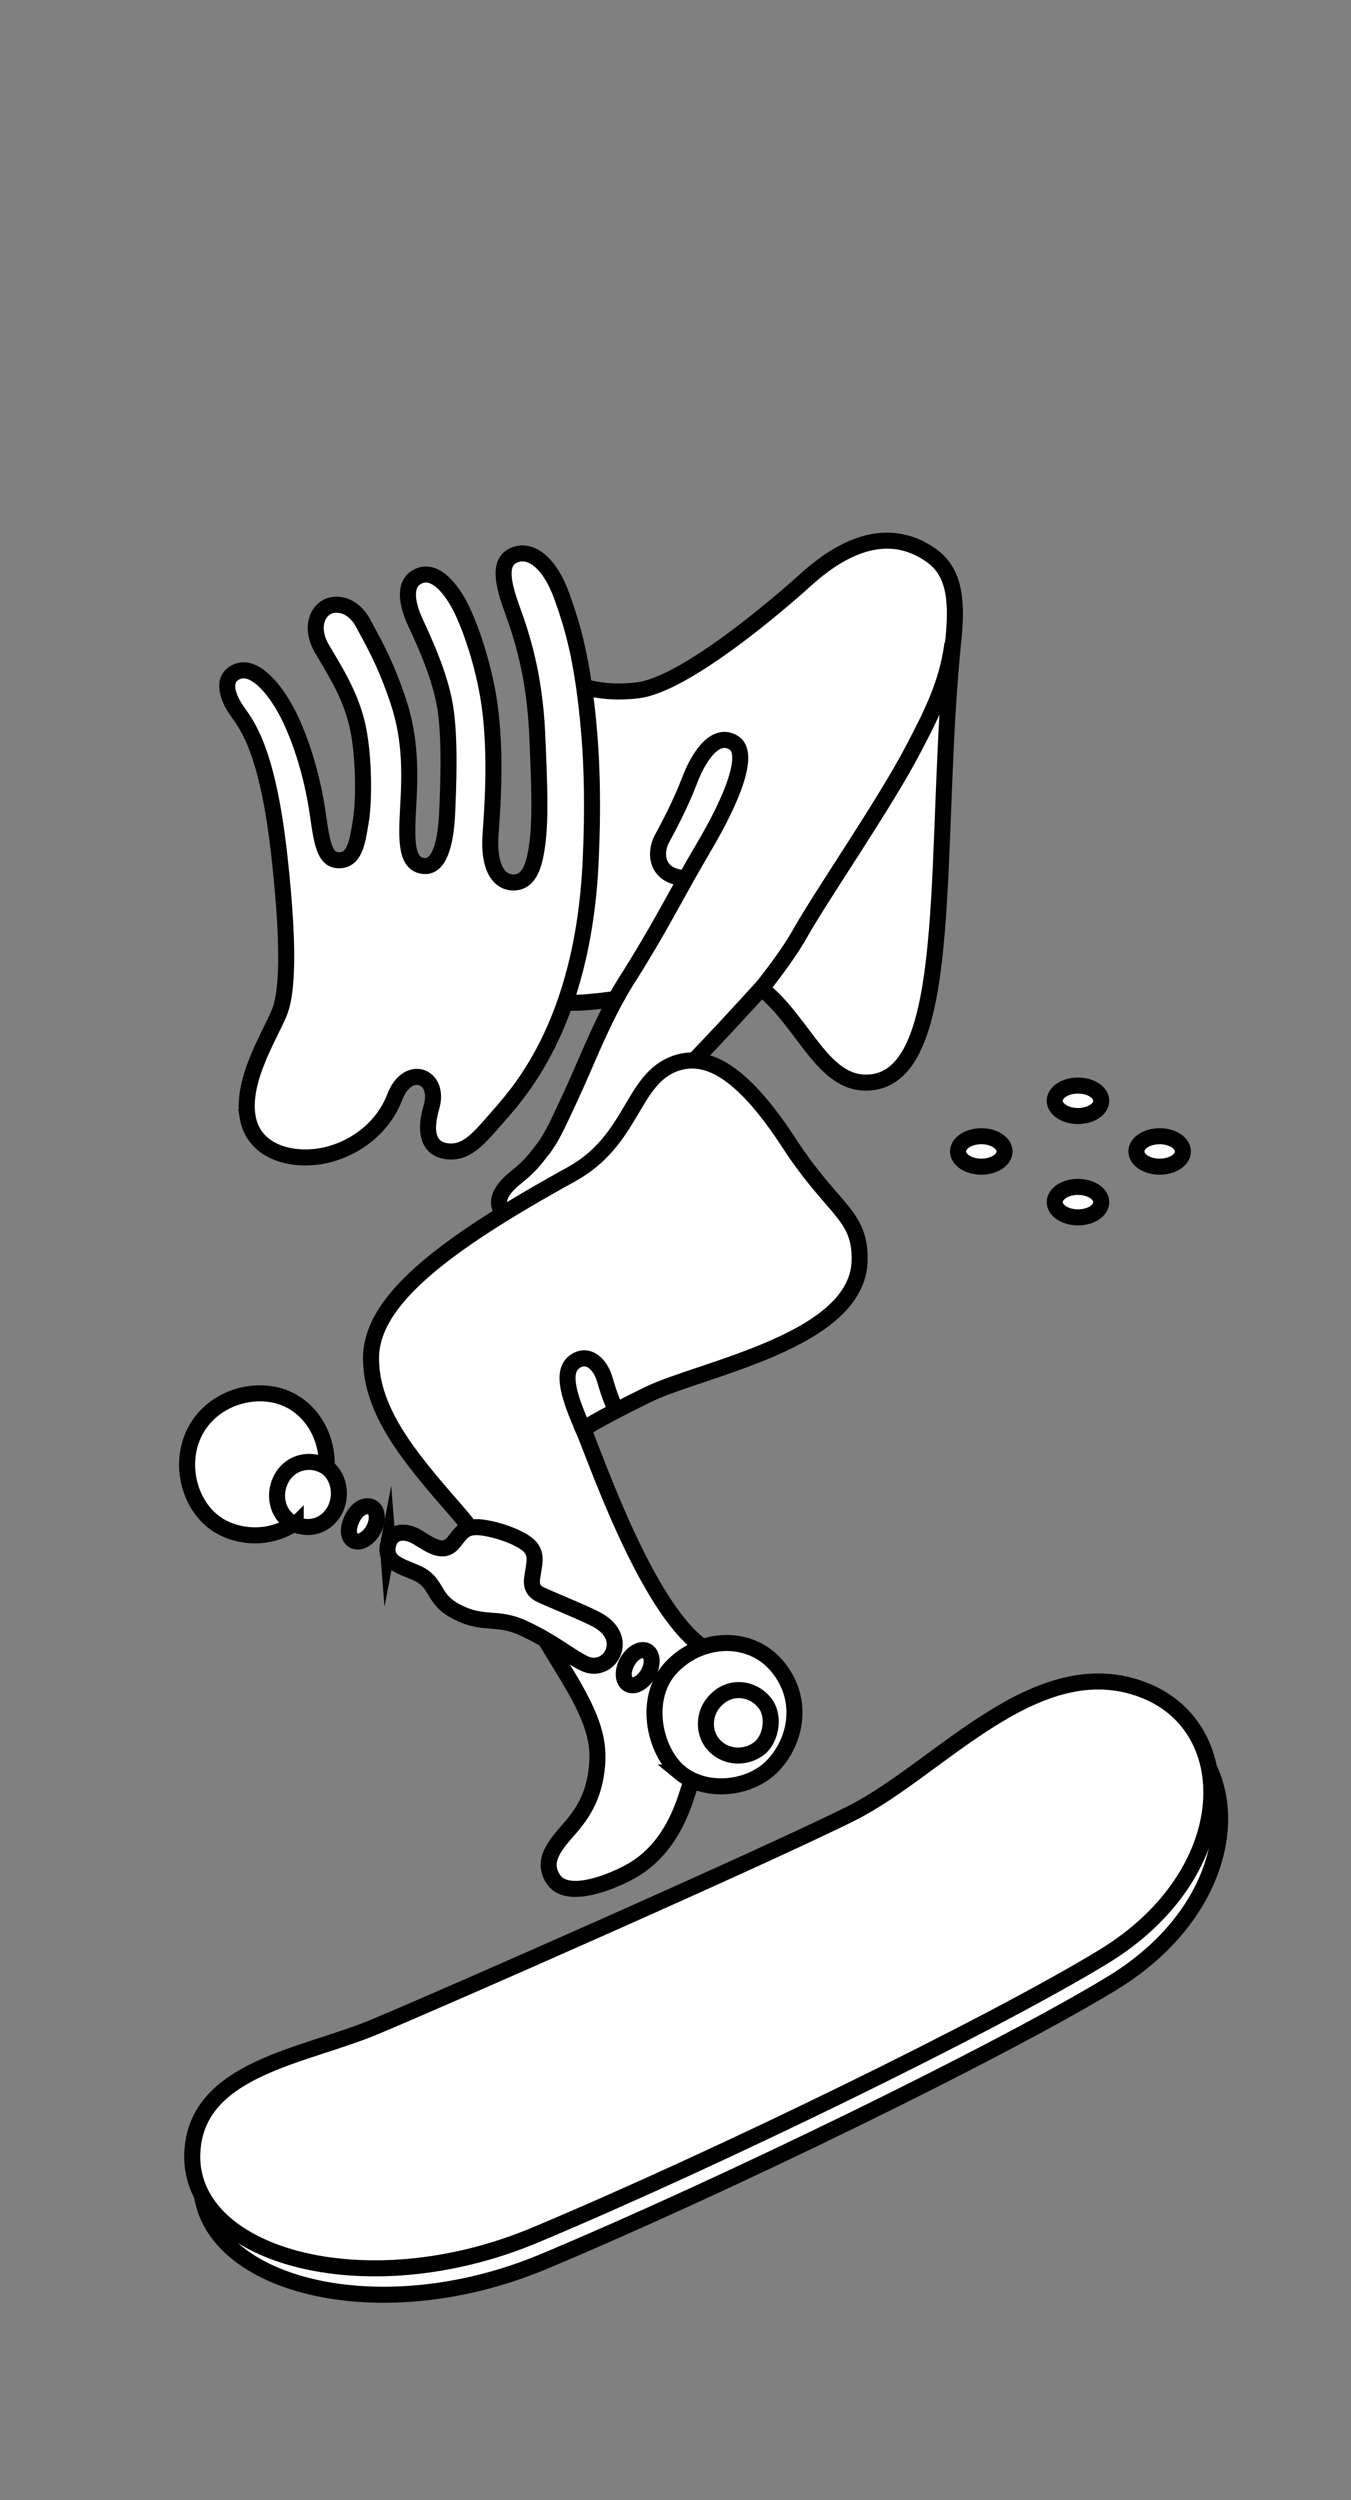 <?xml version="1.0" encoding="UTF-8"?>
<svg id="Calque_1" xmlns="http://www.w3.org/2000/svg" version="1.1" viewBox="0 0 539.52 997.78">
  <rect x="0" y="0" width="539.52" height="997.78" fill="#808080" stroke="none"/>
  <!-- Generator: Adobe Illustrator 29.8.0, SVG Export Plug-In . SVG Version: 2.1.1 Build 160)  -->
  <defs>
    <style>
      .st0 {
        fill: #fff;
      }

      .st1 {
        fill: none;
        stroke: #000;
        stroke-miterlimit: 10;
        stroke-width: 6.4px;
      }
    </style>
  </defs>
  <path class="st0" d="M80.37,868.59c-3,41.99,68.55,62.52,136.83,33.9,72.52-30.39,182.16-83.82,226.9-111.04,53.8-32.73,54.98-91.17,16.38-106.36-42.93-16.91-81.87,31.56-116.95,49.09-34.64,17.31-162.57,73.63-190.65,85.33-28.08,11.68-70.18,16.36-72.52,49.09"/>
  <path class="st1" d="M80.37,868.59c-3,41.99,68.55,62.52,136.83,33.9,72.52-30.39,182.16-83.82,226.9-111.04,53.8-32.73,54.98-91.17,16.38-106.36-42.93-16.91-81.87,31.56-116.95,49.09-34.64,17.31-162.57,73.63-190.65,85.33-28.08,11.7-70.18,16.36-72.52,49.09h0v-.02h0Z"/>
  <path class="st0" d="M76.85,858.05c-3,41.99,68.55,62.52,136.85,33.9,72.52-30.39,182.16-83.82,226.9-111.04,53.8-32.73,54.98-91.17,16.38-106.36-42.93-16.89-81.87,31.56-116.95,49.09-34.64,17.31-162.57,73.63-190.65,85.33-28.08,11.68-70.18,16.36-72.52,49.09"/>
  <path class="st1" d="M76.85,858.05c-3,41.99,68.55,62.52,136.85,33.9,72.52-30.39,182.16-83.82,226.9-111.04,53.8-32.73,54.98-91.17,16.38-106.36-42.93-16.89-81.87,31.56-116.95,49.09-34.64,17.31-162.57,73.63-190.65,85.33-28.08,11.68-70.18,16.36-72.52,49.09h0l-.02-.02h0Z"/>
  <path class="st0" d="M283.12,417.03c-9.87,7.79-20.26,20.79-28.05,31.68-7.79,10.91-13.49,17.15-21.28,19.74-7.79,2.6-32.59,15.58-32.59,15.58-2.34-1.95-4.17-6.94,4.68-14.02,5.84-4.68,7.28-6.75,11.03-11.56,3.46-4.41,6.1-10.46,10.39-19.61,6.43-13.74,11.09-26.37,18.63-40.21,0,0-15.76,2.37-20.57,1.25-15.19-3.5-16.36-16.5-12.85-33.77,3.5-17.27,6.23-59.75,6.23-59.75,1.55-23.38-2.51-28.6,2.2-33.31,4.71-4.71,11.55,5.13,33.78,2.43,18.81-2.29,55.93-34.05,66.84-43.93,10.9-9.87,30.64-23.9,50.37-9.87,8.6,6.11,10.57,16.44,8.83,33.25-8.33,80.59,1.27,171.76-31.87,176.87-19.86,3.05-27.11-23.32-44.85-37.37,0,0-15.44,18.29-20.91,22.6"/>
  <path class="st1" d="M255.07,448.71c-7.79,10.91-13.49,17.15-21.28,19.74-7.79,2.6-32.59,15.58-32.59,15.58-2.34-1.95-4.17-6.94,4.68-14.02,5.84-4.68,7.28-6.75,11.03-11.56,3.46-4.41,6.1-10.46,10.39-19.61,6.43-13.74,11.09-26.37,18.63-40.21,0,0-15.76,2.37-20.57,1.25-15.19-3.5-16.36-16.5-12.85-33.77,3.5-17.27,6.23-59.75,6.23-59.75,1.55-23.38-2.51-28.6,2.2-33.31,4.71-4.71,11.55,5.13,33.78,2.43,18.81-2.29,55.93-34.05,66.84-43.93,10.9-9.87,30.64-23.9,50.37-9.87,8.6,6.11,10.57,16.44,8.83,33.25-8.33,80.59,1.27,171.76-31.87,176.87-19.86,3.05-27.11-23.32-44.85-37.37,0,0-12.49,13.71-20.94,22.6s-20.24,20.79-28.03,31.68h0Z"/>
  <path class="st0" d="M246.06,398.33c2.49-4.6,5.42-8.92,8.53-14.01,11.92-19.55,15.22-27.1,26.75-46.7,10.76-18.28,18.6-36.97,11.62-41.25-6.97-4.29-13.57,4.66-17.45,14.79-3.88,10.11-8.53,18.69-11.25,23.74-2.72,5.06-2.72,14.79,9.3,15.56"/>
  <path class="st1" d="M246.06,398.33c2.49-4.6,5.42-8.92,8.53-14.01,11.92-19.55,15.22-27.1,26.75-46.7,10.76-18.28,18.6-36.97,11.62-41.25-6.97-4.29-13.57,4.66-17.45,14.79-3.88,10.11-8.53,18.69-11.25,23.74-2.72,5.06-2.72,14.79,9.3,15.56"/>
  <path class="st0" d="M380.35,256.8c-2.01,16.39-9.24,29.92-15.67,42.24-11.4,21.83-36.27,57.69-45.07,73.29-3.94,6.97-9.46,14.51-15.44,22.05"/>
  <path class="st1" d="M380.35,256.8c-2.01,16.39-9.24,29.92-15.67,42.24-11.4,21.83-36.27,57.69-45.07,73.29-3.94,6.97-9.46,14.51-15.44,22.05"/>
  <path class="st0" d="M258.62,556.62c21.3-8.32,84.21-21.31,84.68-53.78.26-18.19-10.55-19.64-28.08-46.52-17.53-26.9-31.91-36.71-45.44-31.96-17.63,6.17-16.77,30.57-41.59,44.26-51.61,28.47-80.15,50.55-80.02,73.6.12,21.03,15.14,39.1,33.31,59.88s32.2,45.74,43.11,63.4c10.91,17.68,14.85,27.49,13.87,38.88-.98,11.38-4.94,18.39-10.91,25.24-5.78,6.63-11.64,13.06-6.42,20.54,4.92,7.06,19.26,2.57,29.31-2.57,9.57-4.89,18.04-13.75,23.49-30.13,5.45-16.38,7.88-26.67,10.13-34.3,3.38-11.43,3.17-20.02-6.23-28.06-21.39-18.34-40.42-74.48-44.92-84.71,0,0,10.07-7.67,25.71-13.77"/>
  <path class="st1" d="M343.3,502.84c.26-18.19-10.55-19.64-28.08-46.52-17.53-26.9-31.91-36.71-45.44-31.96-17.62,6.17-16.77,30.57-41.59,44.26-51.61,28.47-80.15,50.55-80.02,73.6.12,21.03,15.14,39.1,33.31,59.88s32.2,45.74,43.11,63.4c10.91,17.68,14.85,27.49,13.87,38.88-.98,11.38-4.94,18.39-10.91,25.24-5.78,6.63-11.64,13.06-6.42,20.54,4.92,7.06,19.26,2.57,29.31-2.57,9.57-4.89,18.04-13.75,23.49-30.13,5.45-16.38,7.88-26.67,10.13-34.3,3.38-11.43,3.17-20.02-6.23-28.06-21.39-18.34-40.42-74.48-44.92-84.71,0,0,4.35-3.33,25.69-13.79,21.34-10.46,84.23-21.29,84.7-53.76h0Z"/>
  <path class="st1" d="M245.75,562.31s-2.29-4.91-4.09-11.35c-2.07-7.47-7.41-11.09-12.27-7.47-5.6,4.17-1.72,14.91,3.55,26.97"/>
  <path class="st0" d="M98.87,445.64c2.1,17.81,19.56,18.45,32.44,15.06,10.9-2.85,21.63-10.67,26.34-22.91,5.19-13.51,18.29-8.51,14.66,3.95-3.61,12.39.45,16.91,5.96,17.66,7.53,1.04,12.2-4.15,19.2-12.21,8.47-9.74,35.29-36.88,38.4-103.38.98-20.82.57-37.47-.54-50.91-2.46-29.48-6.7-43.05-10.96-54.94-4.51-12.6-11.86-19.17-18.78-16.53s-4.68,11.85-.92,22.11,8.77,25.89,9.84,49c1.07,23.11,1.28,34.87.09,44.02-1.15,8.77-3.11,15.06-8.83,15.58-5.71.51-10.9-4.68-9.86-19.22,1.04-14.55,1.95-30.72,0-48.32s-8.5-36.41-13.13-44.39c-4.63-8-10.31-12.94-15.92-10.14s-4.59,10.46-1.04,18.17c3.55,7.73,9.84,21.09,11.94,33.77s1.24,32.36.82,42.21c-.39,9.04-2.13,21.95-9.21,21.39-7.08-.56-7.15-9.42-6.42-22.67.74-13.25,1.31-27.41-3.88-42.99-5.19-15.59-9.86-23.38-14.01-31.17s-11.2-8.75-15.05-6.23-5.74,8.83-1.58,16.11c4.15,7.28,10.9,17.15,14.01,29.62s2.96,31.71,1.69,39.17-2.1,15.4-8.14,15.83c-5.99.42-7.26-5.43-8.98-17.75-1.93-13.69-5.71-27.11-10.91-38.3-5.21-11.2-14.11-22.25-21.39-19.22-6.37,2.66-4.11,9.98,0,15.79s12.2,15.89,16.88,57.98c4.66,42.08,2.34,56.17.09,61.96-3.35,8.72-14.37,28.68-12.82,41.93"/>
  <path class="st1" d="M98.87,445.64c2.5,15.07,19.56,18.45,32.44,15.06,10.9-2.85,21.63-10.67,26.34-22.91,5.19-13.51,18.29-8.51,14.66,3.95-3.61,12.39.45,16.91,5.96,17.66,7.53,1.04,12.2-4.15,19.2-12.21,8.47-9.74,35.29-36.88,38.4-103.38.98-20.82.57-37.47-.54-50.91-2.46-29.48-6.7-43.05-10.96-54.94-4.51-12.6-11.86-19.17-18.78-16.53s-4.68,11.85-.92,22.11c3.74,10.26,8.77,25.89,9.84,49,1.07,23.11,1.28,34.87.09,44.02-1.15,8.77-3.11,15.06-8.83,15.58-5.71.51-10.9-4.68-9.86-19.22,1.04-14.55,1.95-30.72,0-48.32s-8.5-36.41-13.13-44.39c-4.63-7.99-10.31-12.94-15.92-10.14s-4.59,10.46-1.04,18.17c3.55,7.73,9.84,21.09,11.94,33.77s1.24,32.36.82,42.21c-.39,9.04-2.13,21.95-9.21,21.39-7.08-.56-7.15-9.42-6.42-22.67.74-13.27,1.31-27.41-3.88-42.99-5.19-15.59-9.86-23.38-14.01-31.17s-11.2-8.75-15.05-6.23-5.74,8.83-1.58,16.11c4.15,7.28,10.9,17.15,14.01,29.62s2.96,31.71,1.69,39.17-2.1,15.4-8.14,15.83c-5.99.42-7.25-5.43-8.98-17.75-1.92-13.69-5.71-27.11-10.91-38.3-5.21-11.2-14.13-22.25-21.39-19.22-6.37,2.66-4.11,9.98,0,15.79s12.21,15.89,16.88,57.98c4.66,42.08,2.34,56.17.09,61.96-3.37,8.72-15.31,26.83-12.81,41.9h0Z"/>
  <path class="st0" d="M391.88,465.59c5.13,0,9.28-2.72,9.28-6.08s-4.17-6.08-9.28-6.08-9.28,2.72-9.28,6.08,4.17,6.08,9.28,6.08"/>
  <path class="st1" d="M391.88,465.59c5.13,0,9.28-2.72,9.28-6.08s-4.17-6.08-9.28-6.08-9.28,2.72-9.28,6.08,4.17,6.08,9.28,6.08h0Z"/>
  <path class="st0" d="M463.11,465.59c5.13,0,9.28-2.72,9.28-6.08s-4.17-6.08-9.28-6.08-9.28,2.72-9.28,6.08,4.17,6.08,9.28,6.08"/>
  <path class="st1" d="M463.11,465.59c5.13,0,9.28-2.72,9.28-6.08s-4.17-6.08-9.28-6.08-9.28,2.72-9.28,6.08,4.17,6.08,9.28,6.08Z"/>
  <path class="st0" d="M430.49,445.38c5.13,0,9.28-2.72,9.28-6.08s-4.17-6.08-9.28-6.08-9.28,2.72-9.28,6.08,4.17,6.08,9.28,6.08"/>
  <path class="st1" d="M430.49,445.38c5.13,0,9.28-2.72,9.28-6.08s-4.17-6.08-9.28-6.08-9.28,2.72-9.28,6.08,4.17,6.08,9.28,6.08Z"/>
  <path class="st0" d="M430.49,485.82c5.13,0,9.28-2.72,9.28-6.08s-4.17-6.08-9.28-6.08-9.28,2.72-9.28,6.08,4.17,6.08,9.28,6.08"/>
  <path class="st1" d="M430.49,485.82c5.13,0,9.28-2.72,9.28-6.08s-4.17-6.08-9.28-6.08-9.28,2.72-9.28,6.08,4.17,6.08,9.28,6.08Z"/>
  <path class="st0" d="M154.88,616.95c-1.45,7.56,7.88,8.6,13.16,11.64,6.29,3.62,5.3,9.48,12.97,13.87,11.97,6.85,16.77,1.96,28.53,7.52,11.77,5.55,17.96,11.05,23.77,13.86,9.75,4.72,19.05-9.87,5.1-17.43-4.62-2.51-14.96-6.61-22.19-9.86-4.88-2.17-3.83-5.84-3.46-8.36.83-5.43,2.11-9.31-3.53-12.88-4.14-2.61-10.22-4.66-15.64-5.57-8.27-1.37-9.37,2.16-12.63,5.98-3.95,4.65-8.97.98-14.16-2.22-4.71-2.9-10.72-2.88-11.92,3.46"/>
  <path class="st1" d="M154.88,616.95c-1.45,7.56,7.88,8.6,13.16,11.64,6.29,3.62,5.3,9.48,12.97,13.87,11.97,6.85,16.77,1.96,28.53,7.52,11.77,5.55,17.96,11.05,23.77,13.86,9.75,4.72,19.05-9.87,5.1-17.43-4.62-2.51-14.96-6.61-22.19-9.86-4.88-2.17-3.83-5.84-3.46-8.36.83-5.43,2.11-9.31-3.53-12.88-4.14-2.61-10.22-4.66-15.64-5.57-8.27-1.37-9.37,2.16-12.63,5.98-3.95,4.65-8.97.98-14.16-2.22-4.71-2.9-10.72-2.88-11.92,3.46h0Z"/>
  <path class="st0" d="M271.5,707.35c-11.23-7.38-14.97-29.95-3.22-42.14,12.09-12.53,31.67-12.83,42.14-.21,11.65,14.04,6.87,31.41-2.64,40.45-8.98,8.56-25.06,9.28-36.29,1.9"/>
  <path class="st1" d="M271.5,707.35c-10.28-8.51-14.97-29.95-3.22-42.14,12.09-12.53,31.67-12.83,42.14-.21,11.65,14.04,6.87,31.41-2.64,40.45-8.98,8.56-26,10.41-36.28,1.9h0Z"/>
  <path class="st0" d="M284.55,695.76c-3.74-4.59-4.12-13.19,2.78-18.61,5.99-4.71,14.48-2.94,18.61,3.22,3.41,5.07,1.93,13.9-2.99,17.54-5.51,4.08-13.69,3.64-18.4-2.14"/>
  <path class="st1" d="M284.55,695.76c-3.74-4.59-4.12-13.19,2.78-18.61,5.99-4.71,14.48-2.94,18.61,3.22,3.41,5.07,1.93,13.9-2.99,17.54-5.51,4.08-13.69,3.64-18.4-2.14h0Z"/>
  <path class="st0" d="M90.07,610.22c-14.39-5.84-19.16-23.68-12.83-37.65,7.06-15.62,26.96-20.32,40.23-12.83,12.23,6.9,16.91,26.54,8.77,39.37-7.82,12.33-22.46,16.68-36.15,11.12"/>
  <path class="st1" d="M77.24,572.57c7.06-15.62,27.27-20.81,40.23-12.83s16.91,26.54,8.77,39.37c-7.82,12.33-23.03,16.93-36.17,11.1s-19.14-23.67-12.83-37.64h0Z"/>
  <path class="st0" d="M118.07,608.41c-6.69-2.67-9.39-10.82-5.96-17.87,3.43-7.06,11.77-8.98,17.75-5.34,5.51,3.34,7.2,11.97,3.44,18.14-3.47,5.69-9.65,7.32-15.23,5.09"/>
  <path class="st1" d="M118.09,608.41c-6.69-2.67-9.39-10.82-5.96-17.87s11.76-8.98,17.75-5.34c5.51,3.34,7.2,11.97,3.44,18.14-3.47,5.69-9.65,7.32-15.23,5.09h0v-.02h0Z"/>
  <path class="st0" d="M250.47,663.2c-2.02,3.67-1.8,7.67.53,8.95,2.32,1.28,5.84-.65,7.86-4.3,2.02-3.65,1.8-7.67-.53-8.95-2.31-1.28-5.84.65-7.86,4.3"/>
  <path class="st1" d="M250.47,663.2c-2.02,3.67-1.8,7.67.53,8.95,2.31,1.28,5.84-.65,7.86-4.3,2.02-3.65,1.8-7.67-.53-8.95-2.31-1.28-5.84.65-7.86,4.3h0Z"/>
  <path class="st0" d="M140.72,605.85c-2.02,3.67-1.8,7.67.53,8.95,2.31,1.28,5.84-.65,7.86-4.3s1.8-7.67-.53-8.95c-2.31-1.28-5.84.65-7.86,4.3"/>
  <path class="st1" d="M140.72,605.85c-2.03,4.14-1.8,7.67.51,8.95,2.32,1.28,5.84-.65,7.86-4.3s1.8-7.67-.53-8.95c-2.31-1.28-5.81.16-7.84,4.3Z"/>
</svg>